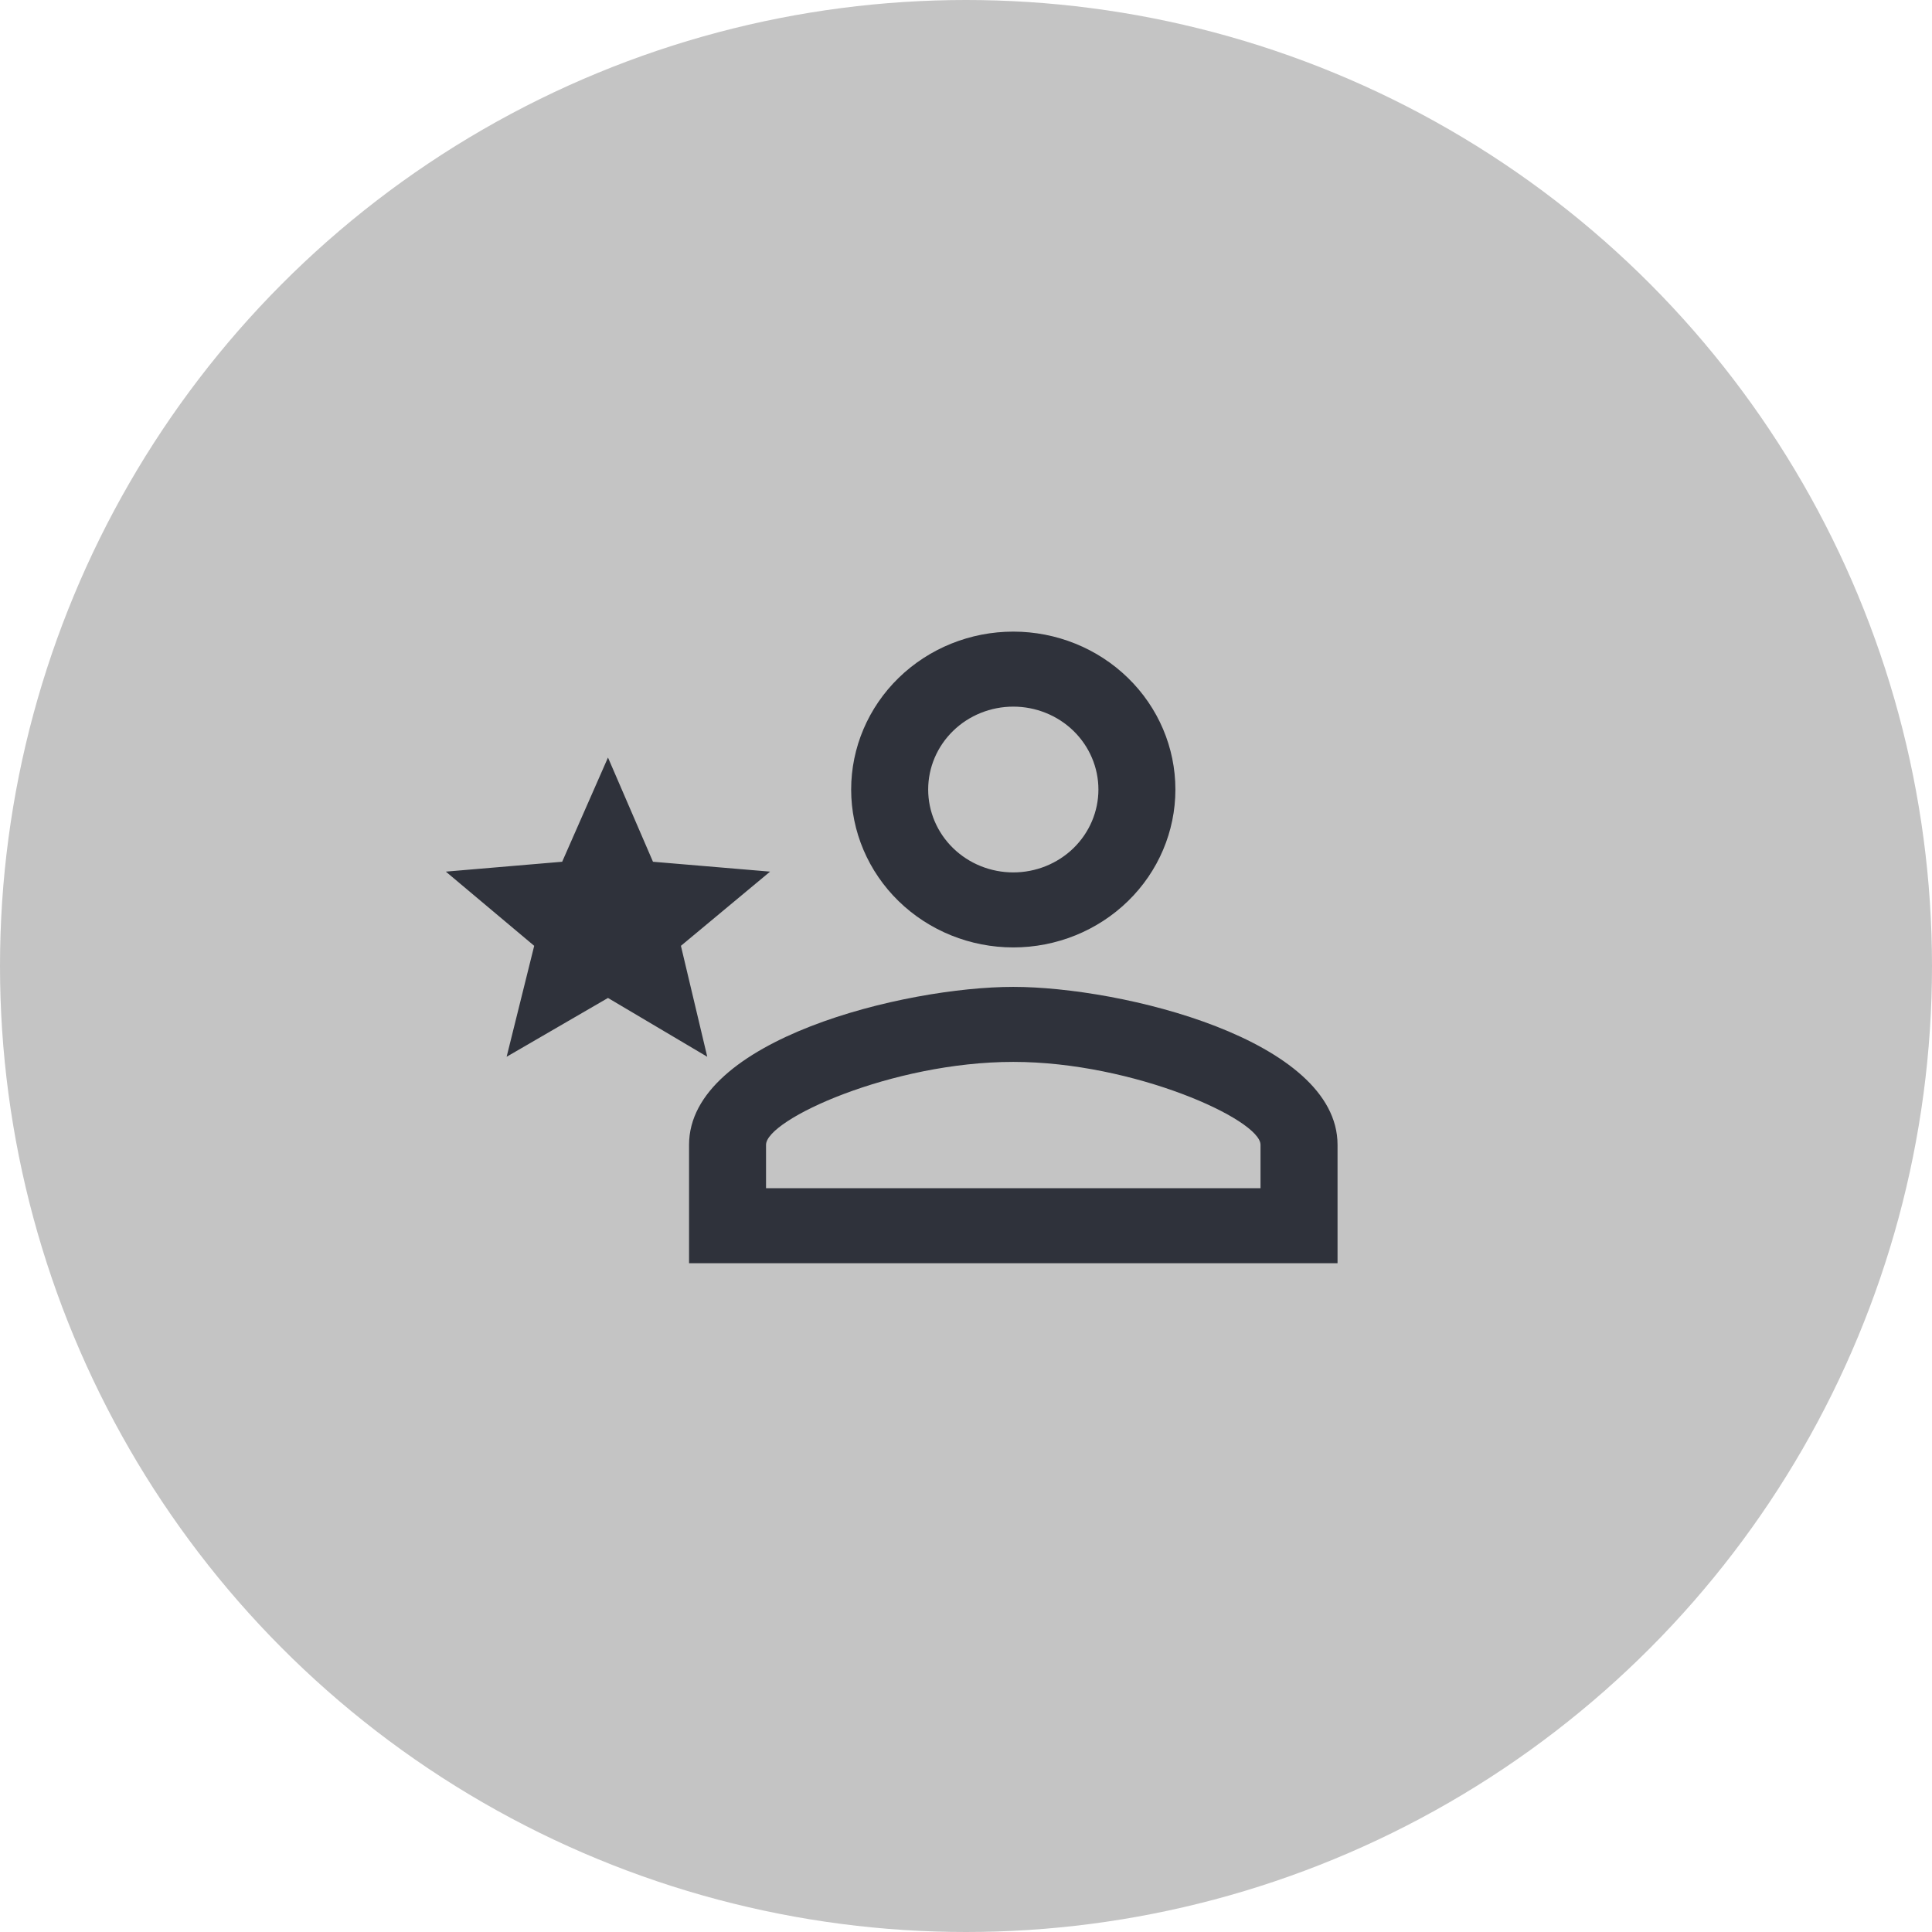 <svg width="52" height="52" viewBox="0 0 52 52" fill="none" xmlns="http://www.w3.org/2000/svg">
<circle cx="26" cy="26" r="26" transform="rotate(180 26 26)" fill="#C4C4C4"/>
<path d="M27.273 17C28.43 17 29.54 17.448 30.358 18.245C31.177 19.042 31.636 20.123 31.636 21.25C31.636 22.377 31.177 23.458 30.358 24.255C29.54 25.052 28.43 25.5 27.273 25.5C26.115 25.5 25.006 25.052 24.187 24.255C23.369 23.458 22.909 22.377 22.909 21.25C22.909 20.123 23.369 19.042 24.187 18.245C25.006 17.448 26.115 17 27.273 17ZM27.273 19.019C26.665 19.019 26.082 19.254 25.653 19.672C25.223 20.091 24.982 20.658 24.982 21.25C24.982 21.842 25.223 22.409 25.653 22.828C26.082 23.246 26.665 23.481 27.273 23.481C27.88 23.481 28.463 23.246 28.893 22.828C29.322 22.409 29.564 21.842 29.564 21.25C29.564 20.658 29.322 20.091 28.893 19.672C28.463 19.254 27.88 19.019 27.273 19.019ZM27.273 26.562C30.186 26.562 36 27.976 36 30.812V34H18.546V30.812C18.546 27.976 24.36 26.562 27.273 26.562ZM27.273 28.581C24 28.581 20.618 30.133 20.618 30.812V31.981H33.927V30.812C33.927 30.133 30.513 28.581 27.273 28.581ZM16.364 26.86L13.636 28.443L14.378 25.457L12 23.46L15.131 23.194L16.364 20.389L17.575 23.194L20.727 23.46L18.327 25.457L19.036 28.443L16.364 26.86Z" fill="#2F323B"/>
</svg>
